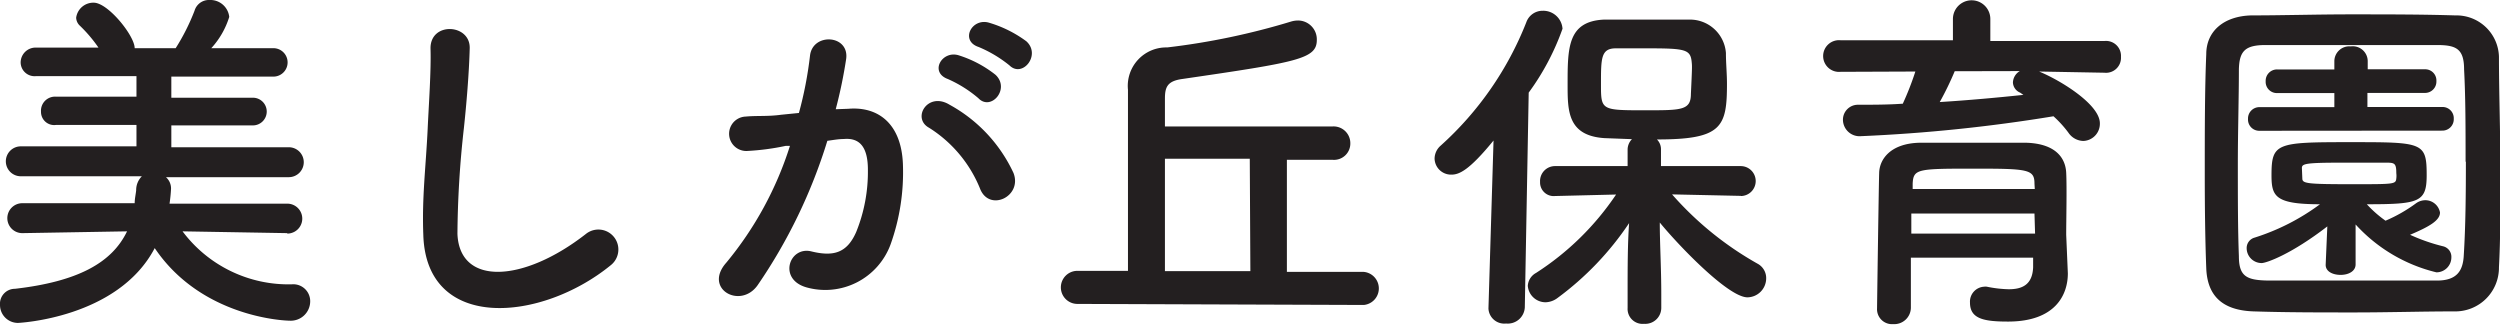 <svg xmlns="http://www.w3.org/2000/svg" viewBox="0 0 167.07 21.72"><defs><style>.cls-1{fill:#231f20;}</style></defs><title>美しが丘保育園</title><g id="Layer_2" data-name="Layer 2"><g id="文字"><path class="cls-1" d="M19.2,15.58l-7-.12A8.84,8.84,0,0,0,19.51,19a1.13,1.13,0,0,1,1.22,1.13,1.3,1.3,0,0,1-1.39,1.3c-.26,0-5.86-.19-9-4.85-2.47,4.71-9.14,5-9.14,5A1.2,1.2,0,0,1,0,20.38,1,1,0,0,1,1,19.3c4.18-.48,6.48-1.73,7.49-3.84l-7,.12h0a1,1,0,0,1-1-1,1,1,0,0,1,1-1H9c0-.29.07-.58.1-.86a1.3,1.3,0,0,1,.38-.94l-8.09,0a1,1,0,0,1-1-1,1,1,0,0,1,1-1l7.73,0V8.35l-5.38,0a.88.88,0,0,1-1-.89.94.94,0,0,1,1-1H9.12V5.09l-6.74,0a.93.93,0,0,1-1-.91,1,1,0,0,1,1-1h4.2A9.49,9.49,0,0,0,5.33,1.71a.76.76,0,0,1-.24-.53,1.16,1.16,0,0,1,1.2-1C7.25.22,9,2.4,9,3.22l1.2,0,1.54,0A14.14,14.14,0,0,0,13,.72,1,1,0,0,1,14,0a1.27,1.27,0,0,1,1.32,1.13,5.5,5.5,0,0,1-1.2,2.09h4.15a.95.95,0,1,1,0,1.9l-6.82,0V6.53H16.9a.92.92,0,1,1,0,1.85l-5.45,0V9.84l7.85,0a1,1,0,0,1,1,1,1,1,0,0,1-1,1l-8.21,0a1,1,0,0,1,.34.77,10.34,10.34,0,0,1-.1,1H19.2a1,1,0,0,1,0,2Z"/><path class="cls-1" d="M28.29,15.72c-.1-2.52.17-4.56.29-7.1.07-1.56.24-3.91.19-5.4,0-1.78,2.66-1.63,2.62,0S31.17,7,31,8.57a66.66,66.66,0,0,0-.43,7.06c.14,3.5,4.42,3.26,8.59,0a1.33,1.33,0,1,1,1.66,2.09C36.18,21.51,28.5,22.2,28.29,15.72Z"/><path class="cls-1" d="M56.69,7.27c2-.17,3.55,1,3.65,3.7a14.3,14.3,0,0,1-.82,5.35,4.65,4.65,0,0,1-5.64,2.88c-1.9-.55-1.13-2.76.34-2.4s2.38.12,3-1.3A10.72,10.72,0,0,0,58,11.35c0-1.46-.5-2.16-1.61-2.06-.36,0-.72.07-1.1.12a35.37,35.37,0,0,1-4.66,9.65c-1.15,1.63-3.65.24-2.09-1.51a23.17,23.17,0,0,0,4.25-7.8l-.29,0a16.23,16.23,0,0,1-2.59.34,1.15,1.15,0,1,1-.07-2.3c.74-.07,1.49,0,2.35-.12l1.2-.12a25.53,25.53,0,0,0,.74-3.82c.17-1.56,2.62-1.42,2.42.19a31.75,31.75,0,0,1-.7,3.38Zm8.83,5.4a8.62,8.62,0,0,0-3.43-4.13C60.91,7.9,62,6.1,63.46,7a10,10,0,0,1,4.27,4.56C68.33,13.11,66.17,14.16,65.52,12.67ZM63.34,5.28c-1.25-.46-.38-1.94.74-1.58A7.67,7.67,0,0,1,66.53,5c1,.94-.31,2.45-1.15,1.56A8.27,8.27,0,0,0,63.34,5.28ZM65.4,3.14c-1.25-.41-.48-1.94.67-1.63a8,8,0,0,1,2.52,1.25c1,.91-.26,2.47-1.13,1.61A8.4,8.4,0,0,0,65.4,3.14Z"/><path class="cls-1" d="M72,20.31a1.1,1.1,0,0,1,0-2.21l3.38,0V6A2.57,2.57,0,0,1,78,3.17a47.23,47.23,0,0,0,8.28-1.73,1.63,1.63,0,0,1,.46-.07A1.26,1.26,0,0,1,88,2.67C88,3.94,86.73,4.15,79,5.28c-1,.14-1.15.55-1.15,1.32V8.45l11.21,0a1.12,1.12,0,0,1,1.18,1.13,1.09,1.09,0,0,1-1.18,1.1H86v7.49l5.14,0a1.11,1.11,0,0,1,0,2.21Zm11.52-9.7H77.85v7.51h5.71Z"/><path class="cls-1" d="M99.81,9.39c-1.63,2-2.3,2.28-2.81,2.28a1.1,1.1,0,0,1-1.13-1.08,1.17,1.17,0,0,1,.41-.86A21.82,21.82,0,0,0,102,1.49,1.15,1.15,0,0,1,103.1.72a1.29,1.29,0,0,1,1.32,1.2,16.52,16.52,0,0,1-2.26,4.27l-.26,14.35a1.14,1.14,0,0,1-1.25,1.08,1.06,1.06,0,0,1-1.18-1v0Zm16.54,3.7-4.61-.1a21.84,21.84,0,0,0,5.71,4.63,1.09,1.09,0,0,1,.58,1,1.27,1.27,0,0,1-1.25,1.25c-1.3,0-4.68-3.55-5.86-5,0,1.42.1,3,.1,4.82v.89a1.07,1.07,0,0,1-1.15,1.06,1,1,0,0,1-1.1-1.06v-.89c0-1.82,0-3.36.1-4.78a20,20,0,0,1-4.78,5,1.39,1.39,0,0,1-.79.29,1.19,1.19,0,0,1-1.2-1.1,1.05,1.05,0,0,1,.55-.86A18.46,18.46,0,0,0,108,13l-4.08.1h0a.91.91,0,0,1-1-.94,1,1,0,0,1,1-1.06l4.85,0V10a1,1,0,0,1,.29-.7l-1.85-.07c-2.45-.17-2.45-1.82-2.45-3.58,0-2.45,0-4.22,2.42-4.34.79,0,1.7,0,2.62,0,1.13,0,2.23,0,3.07,0a2.41,2.41,0,0,1,2.47,2.23c0,.7.07,1.37.07,2.06,0,2.9-.34,3.72-4.68,3.72A.92.92,0,0,1,111,10v1.1l5.33,0a1,1,0,0,1,1,1,1,1,0,0,1-1,1Zm-3.29-8.86c-.07-.94-.36-1-3.07-1-.74,0-1.46,0-2,0-1,0-1,.65-1,2.4S107,7.37,110,7.37c2.38,0,3,0,3-1.1C113.08,4.58,113.08,4.44,113.06,4.22Z"/><path class="cls-1" d="M136.27,4.78c1.46.6,4.06,2.21,4.06,3.46a1.15,1.15,0,0,1-1.1,1.18,1.24,1.24,0,0,1-1-.55,7.43,7.43,0,0,0-1-1.1A107.42,107.42,0,0,1,124.36,9.1a1.11,1.11,0,0,1-1.2-1.1,1,1,0,0,1,1-1c1,0,2,0,3-.07A19.6,19.6,0,0,0,128,4.78L123,4.8a1.06,1.06,0,1,1,0-2.11l7.51,0V1.27a1.25,1.25,0,0,1,2.5,0V2.74l7.63,0a1,1,0,0,1,1.1,1.06,1,1,0,0,1-1.1,1.06Zm1.92,13.49v0c0,1.42-.82,3.22-4,3.22-1.63,0-2.54-.19-2.54-1.27a1,1,0,0,1,.94-1.06.59.59,0,0,1,.19,0,8.08,8.08,0,0,0,1.46.17c.91,0,1.58-.31,1.63-1.46,0-.19,0-.41,0-.65H127.7v3.36a1.11,1.11,0,0,1-1.18,1.08,1,1,0,0,1-1.08-1.06c0-.24.12-8.62.14-9,0-.94.74-2,2.66-2.06,1.13,0,2.54,0,3.94,0,1.15,0,2.28,0,3.26,0,1.92.07,2.59,1,2.64,2s0,3.19,0,4.15Zm-2.23-4h-8.23c0,.43,0,.89,0,1.34H136Zm0-2c0-.94-.41-1-3.89-1-3.91,0-4.2,0-4.25,1v.36h8.16Zm-5.33-7.51a20.55,20.55,0,0,1-1,2.06c1.92-.12,3.79-.29,5.59-.48L135,6.19a.77.77,0,0,1-.48-.67.92.92,0,0,1,.46-.77Z"/><path class="cls-1" d="M164,20.81c-2.11,0-4.39.07-6.67.07s-4.56,0-6.72-.07-3.1-1.1-3.17-2.88-.1-4-.1-6.31c0-2.78,0-5.66.1-8,0-1.54,1.18-2.54,3-2.59,2.09,0,4.37-.07,6.7-.07s4.68,0,6.94.07A2.84,2.84,0,0,1,167,3.79c0,2.45.1,5.23.1,7.9,0,2.21,0,4.34-.1,6.17A2.92,2.92,0,0,1,164,20.81Zm.77-10c0-2.16,0-4.3-.1-6.17,0-1.37-.53-1.61-1.7-1.63-1.8,0-3.86,0-5.88,0s-4,0-5.69,0c-1.37,0-1.75.41-1.78,1.63,0,1.94-.07,4.18-.07,6.36s0,4.32.07,6.12c0,1.37.53,1.61,2,1.63,1.66,0,3.48,0,5.4,0s3.89,0,5.83,0c1.34,0,1.75-.65,1.8-1.7C164.77,15.12,164.79,13,164.79,10.8Zm-9.24,4.32c-2.42,1.87-4.08,2.45-4.39,2.45a1,1,0,0,1-1-1,.72.72,0,0,1,.53-.7,14.83,14.83,0,0,0,4.37-2.23c-3,0-3.24-.53-3.24-1.94,0-2.16.34-2.21,5.23-2.21s5.14,0,5.14,2.21c0,1.8-.5,1.94-4,1.94a7.71,7.71,0,0,0,1.25,1.1,10.15,10.15,0,0,0,2.06-1.18,1.09,1.09,0,0,1,.58-.19,1,1,0,0,1,1,.82c0,.53-.7.94-2,1.49a12.23,12.23,0,0,0,2.21.77.72.72,0,0,1,.55.74,1,1,0,0,1-1,1A10.69,10.69,0,0,1,157.42,15l0,2.67c0,.46-.48.7-1,.7s-1-.22-1-.67v0ZM151,8.74a.75.75,0,0,1-.77-.79.76.76,0,0,1,.77-.79h5V6.22h-3.82a.75.75,0,0,1-.77-.79.76.76,0,0,1,.77-.79H156V4.1a1,1,0,0,1,1.1-1,1,1,0,0,1,1.13,1v.53h3.82a.75.75,0,0,1,.77.79.76.76,0,0,1-.77.79h-3.84v.94h5a.75.75,0,0,1,.77.79.76.76,0,0,1-.77.79Zm2.86,3.19c0,.34.34.38,3.38.38,2.76,0,2.86,0,2.9-.38a1.46,1.46,0,0,0,0-.36c0-.67-.12-.7-.7-.7-.74,0-1.85,0-2.9,0-2.45,0-2.69.07-2.71.34Z"/></g></g></svg>